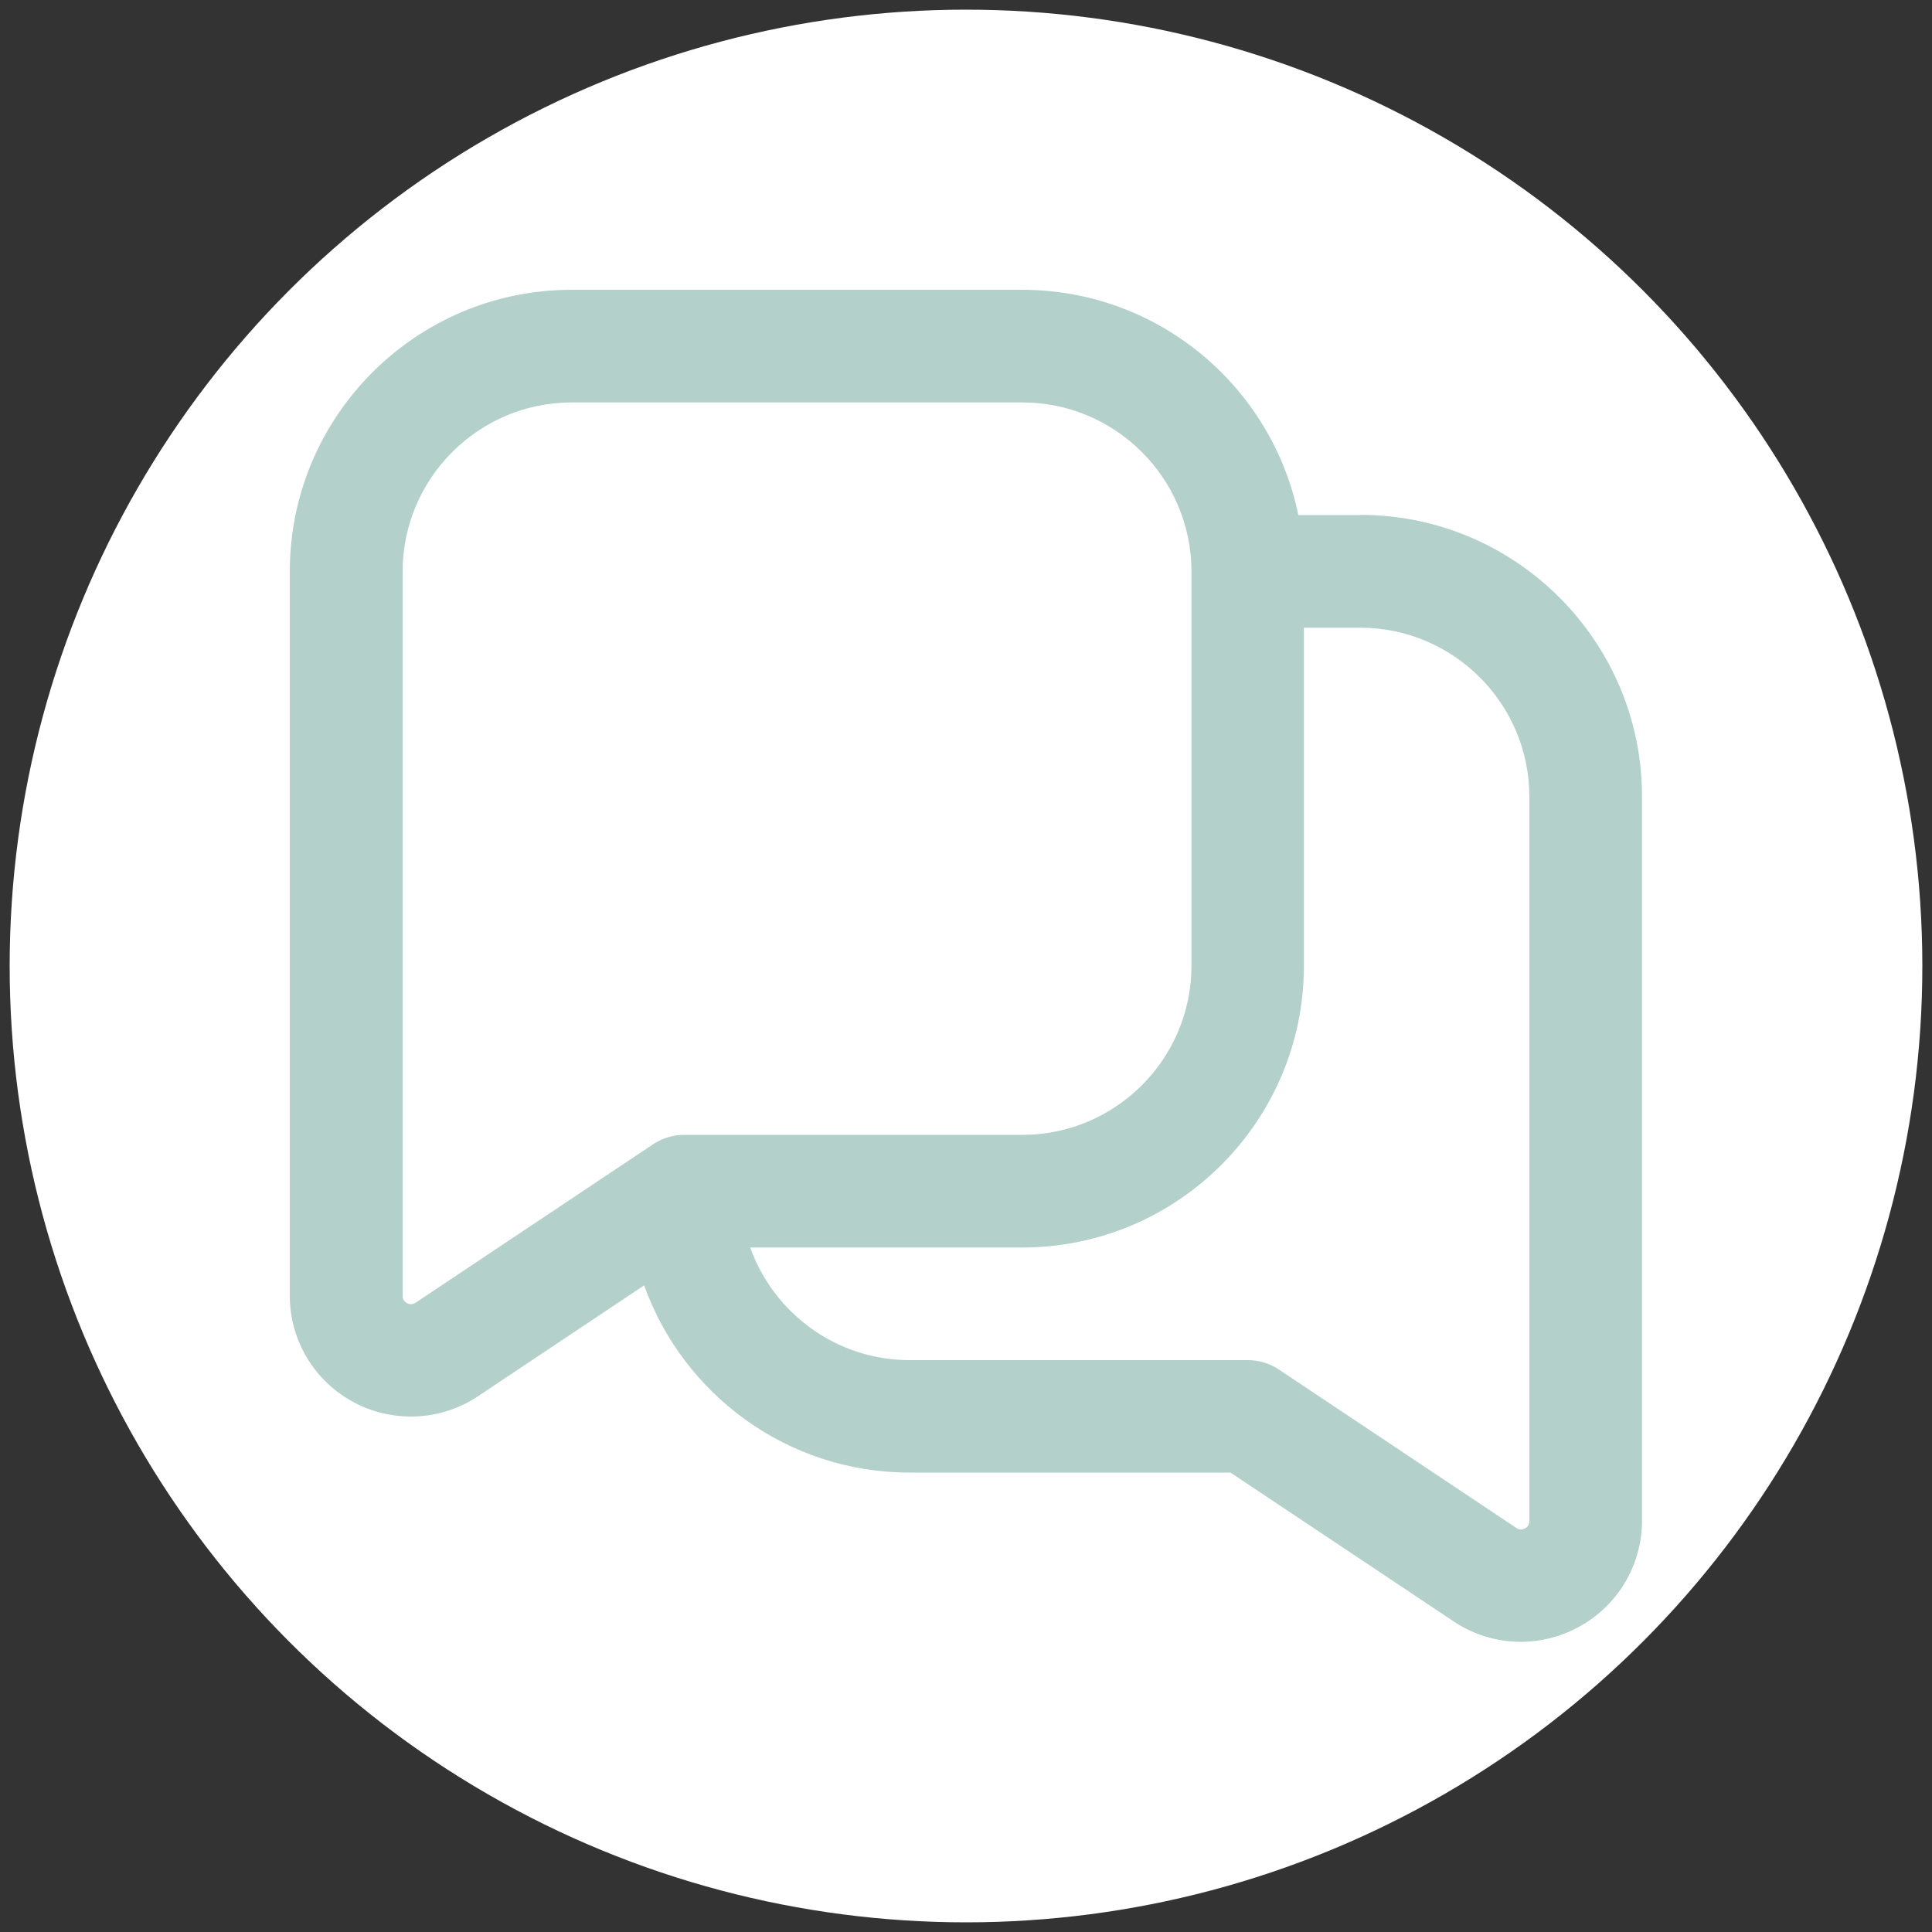 <?xml version="1.0" encoding="UTF-8"?> <svg xmlns="http://www.w3.org/2000/svg" id="Layer_1" viewBox="0 0 100 100"><rect x="0" y="0" width="100" height="100" fill="#333333" stroke="none"/><defs><style>.cls-1{fill:#b3d0ca;}.cls-1,.cls-2{stroke-width:0px;}.cls-2{fill:#fff;}</style></defs><circle class="cls-2" cx="50" cy="50" r="49.5"></circle><path class="cls-1" d="m70.41,26.66h-3.21c-1.36-6.65-7.25-11.66-14.29-11.66h-23.33c-8.04,0-14.58,6.54-14.58,14.58v37.48c0,2.32,1.27,4.43,3.31,5.52.93.5,1.95.74,2.96.74,1.21,0,2.42-.35,3.47-1.05l8.6-5.74c2.02,5.64,7.41,9.69,13.74,9.69h16.61l11.56,7.71c1.05.7,2.26,1.05,3.47,1.05,1.01,0,2.03-.25,2.96-.75,2.04-1.09,3.31-3.21,3.31-5.52v-37.48c0-8.04-6.54-14.58-14.58-14.58h0Zm-48.9,40.77c-.06.03-.22.14-.44.02-.23-.12-.23-.32-.23-.38V29.58c0-4.82,3.93-8.75,8.75-8.75h23.33c4.82,0,8.75,3.93,8.75,8.75v20.41c0,4.82-3.93,8.75-8.75,8.75h-17.5c-.95,0-1.58.46-1.65.51l-12.26,8.18h0Zm57.65,11.3c0,.06,0,.26-.23.38-.23.12-.39.01-.44-.02l-12.29-8.2c-.48-.32-1.04-.49-1.62-.49h-17.5c-3.8,0-7.04-2.44-8.25-5.83h14.08c8.04,0,14.58-6.54,14.58-14.58v-17.5h2.92c4.82,0,8.75,3.93,8.75,8.75v37.48h0Z"></path></svg> 